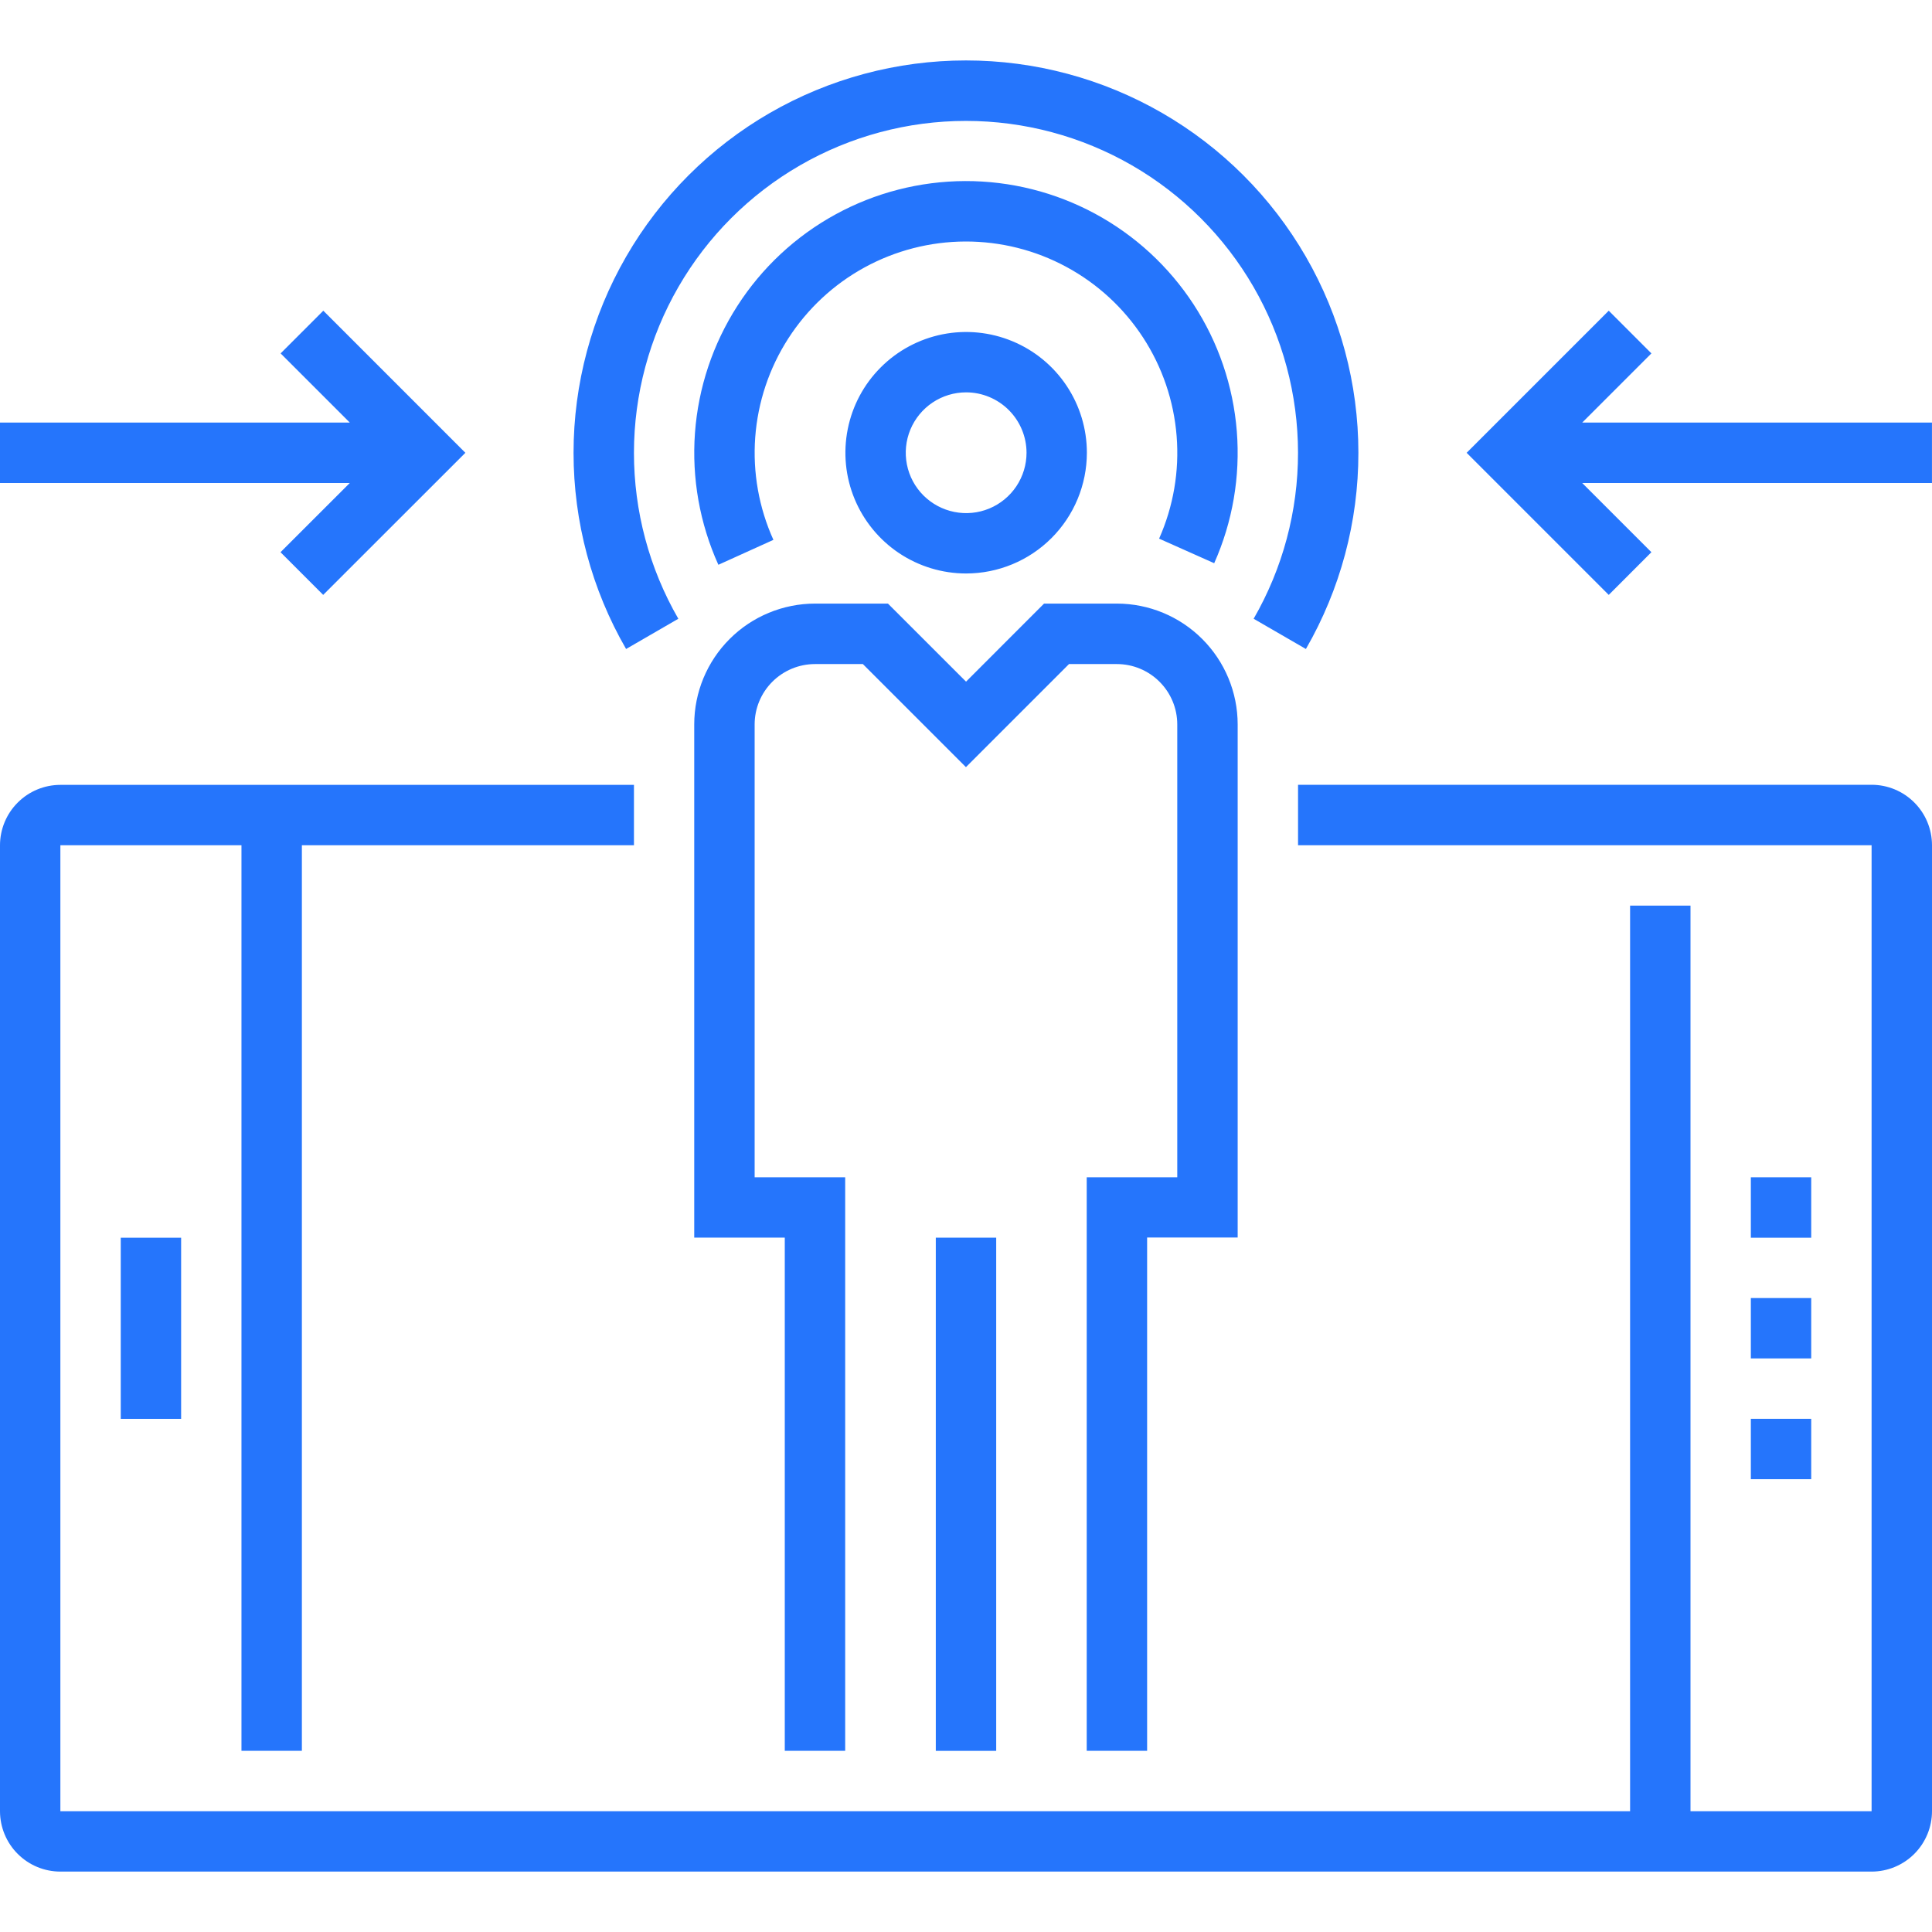 <svg width="60" height="60" viewBox="0 0 60 60" fill="none" xmlns="http://www.w3.org/2000/svg">
<path fill-rule="evenodd" clip-rule="evenodd" d="M38.933 19.216L40.556 20.155C41.625 18.302 42.187 16.201 42.186 14.062C42.186 11.923 41.623 9.822 40.553 7.969C39.483 6.117 37.945 4.579 36.092 3.509C34.24 2.44 32.138 1.877 29.999 1.877C27.86 1.877 25.759 2.44 23.906 3.509C22.054 4.579 20.515 6.117 19.446 7.969C18.376 9.822 17.812 11.923 17.812 14.062C17.812 16.201 18.374 18.302 19.444 20.155L21.066 19.216C20.162 17.649 19.687 15.871 19.688 14.061C19.689 12.252 20.166 10.474 21.071 8.908C21.976 7.341 23.278 6.04 24.845 5.135C26.412 4.231 28.19 3.755 29.999 3.755C31.809 3.755 33.586 4.231 35.154 5.135C36.721 6.04 38.022 7.341 38.928 8.908C39.833 10.474 40.31 12.252 40.311 14.061C40.312 15.871 39.837 17.649 38.933 19.216ZM22.31 17.54C21.73 16.257 21.48 14.848 21.583 13.444C21.686 12.039 22.139 10.683 22.901 9.498C23.662 8.313 24.708 7.338 25.943 6.661C27.178 5.984 28.564 5.628 29.972 5.623C31.38 5.619 32.767 5.967 34.007 6.636C35.246 7.305 36.298 8.273 37.068 9.453C37.837 10.633 38.298 11.987 38.41 13.391C38.522 14.795 38.281 16.204 37.708 17.491L35.997 16.728C36.441 15.727 36.629 14.631 36.541 13.54C36.454 12.448 36.095 11.395 35.496 10.478C34.898 9.561 34.08 8.808 33.116 8.288C32.152 7.767 31.074 7.497 29.979 7.5C28.884 7.504 27.806 7.781 26.846 8.307C25.886 8.833 25.072 9.592 24.48 10.513C23.887 11.434 23.535 12.489 23.454 13.581C23.374 14.673 23.568 15.768 24.019 16.766L22.31 17.54ZM1.875 58.124H58.123C58.621 58.124 59.099 57.926 59.45 57.574C59.802 57.222 60 56.744 60 56.247V26.247C59.999 25.75 59.802 25.273 59.45 24.922C59.098 24.57 58.622 24.372 58.124 24.372H40.312V26.25H58.124V56.25H52.5V28.125H50.624V56.25H1.875V26.25H7.499V54.372H9.375V26.25H19.688V24.375H1.875C1.378 24.375 0.901 24.573 0.55 24.925C0.198 25.276 0.001 25.753 0 26.25V56.249C0.001 56.746 0.198 57.223 0.55 57.574C0.901 57.926 1.378 58.124 1.875 58.124ZM56.249 40.312H54.374V42.187H56.249V40.312ZM54.374 36.562H56.249V38.438H54.374V36.562ZM56.249 44.062H54.374V45.937H56.249V44.062ZM5.625 38.439H3.75V44.064H5.625V38.439ZM29.062 38.437H30.938V54.374H29.062V38.437ZM10.864 13.124H0V15H10.863L8.712 17.149L10.037 18.475L14.453 14.062L10.041 9.649L8.715 10.975L10.864 13.124ZM49.137 15L51.286 17.149L49.961 18.475L45.548 14.062L49.961 9.649L51.286 10.975L49.137 13.124H59.999V15H49.137ZM30.004 17.81C29.263 17.81 28.538 17.59 27.921 17.178C27.305 16.766 26.824 16.18 26.54 15.495C26.256 14.81 26.182 14.056 26.327 13.329C26.471 12.601 26.828 11.933 27.353 11.409C27.877 10.884 28.546 10.527 29.273 10.382C30 10.238 30.754 10.312 31.439 10.596C32.125 10.88 32.71 11.36 33.122 11.977C33.534 12.593 33.754 13.318 33.754 14.06C33.753 15.054 33.358 16.008 32.655 16.711C31.952 17.414 30.999 17.809 30.004 17.81ZM30.004 12.185C29.634 12.185 29.271 12.294 28.962 12.501C28.654 12.707 28.414 13 28.272 13.342C28.13 13.685 28.093 14.062 28.165 14.426C28.237 14.79 28.416 15.124 28.678 15.386C28.941 15.648 29.275 15.827 29.639 15.899C30.002 15.972 30.379 15.935 30.722 15.793C31.065 15.651 31.358 15.41 31.564 15.102C31.77 14.793 31.88 14.431 31.88 14.06C31.879 13.563 31.681 13.087 31.329 12.735C30.978 12.384 30.501 12.185 30.004 12.185ZM33.749 54.373H35.625V38.432H38.437V22.495C38.436 21.501 38.04 20.548 37.337 19.845C36.634 19.142 35.681 18.746 34.687 18.745H32.424L30.001 21.169L27.576 18.745H25.312C24.317 18.746 23.363 19.141 22.659 19.845C21.955 20.549 21.56 21.503 21.56 22.498V38.435H24.372V54.373H26.248V36.561H23.436V22.498C23.436 22.001 23.634 21.524 23.985 21.173C24.337 20.821 24.814 20.623 25.311 20.623H26.797L29.998 23.824L33.199 20.623H34.686C35.183 20.623 35.66 20.821 36.011 21.173C36.363 21.524 36.561 22.001 36.561 22.498V36.561H33.749V54.373Z" fill="#2575FC"/>
</svg>
